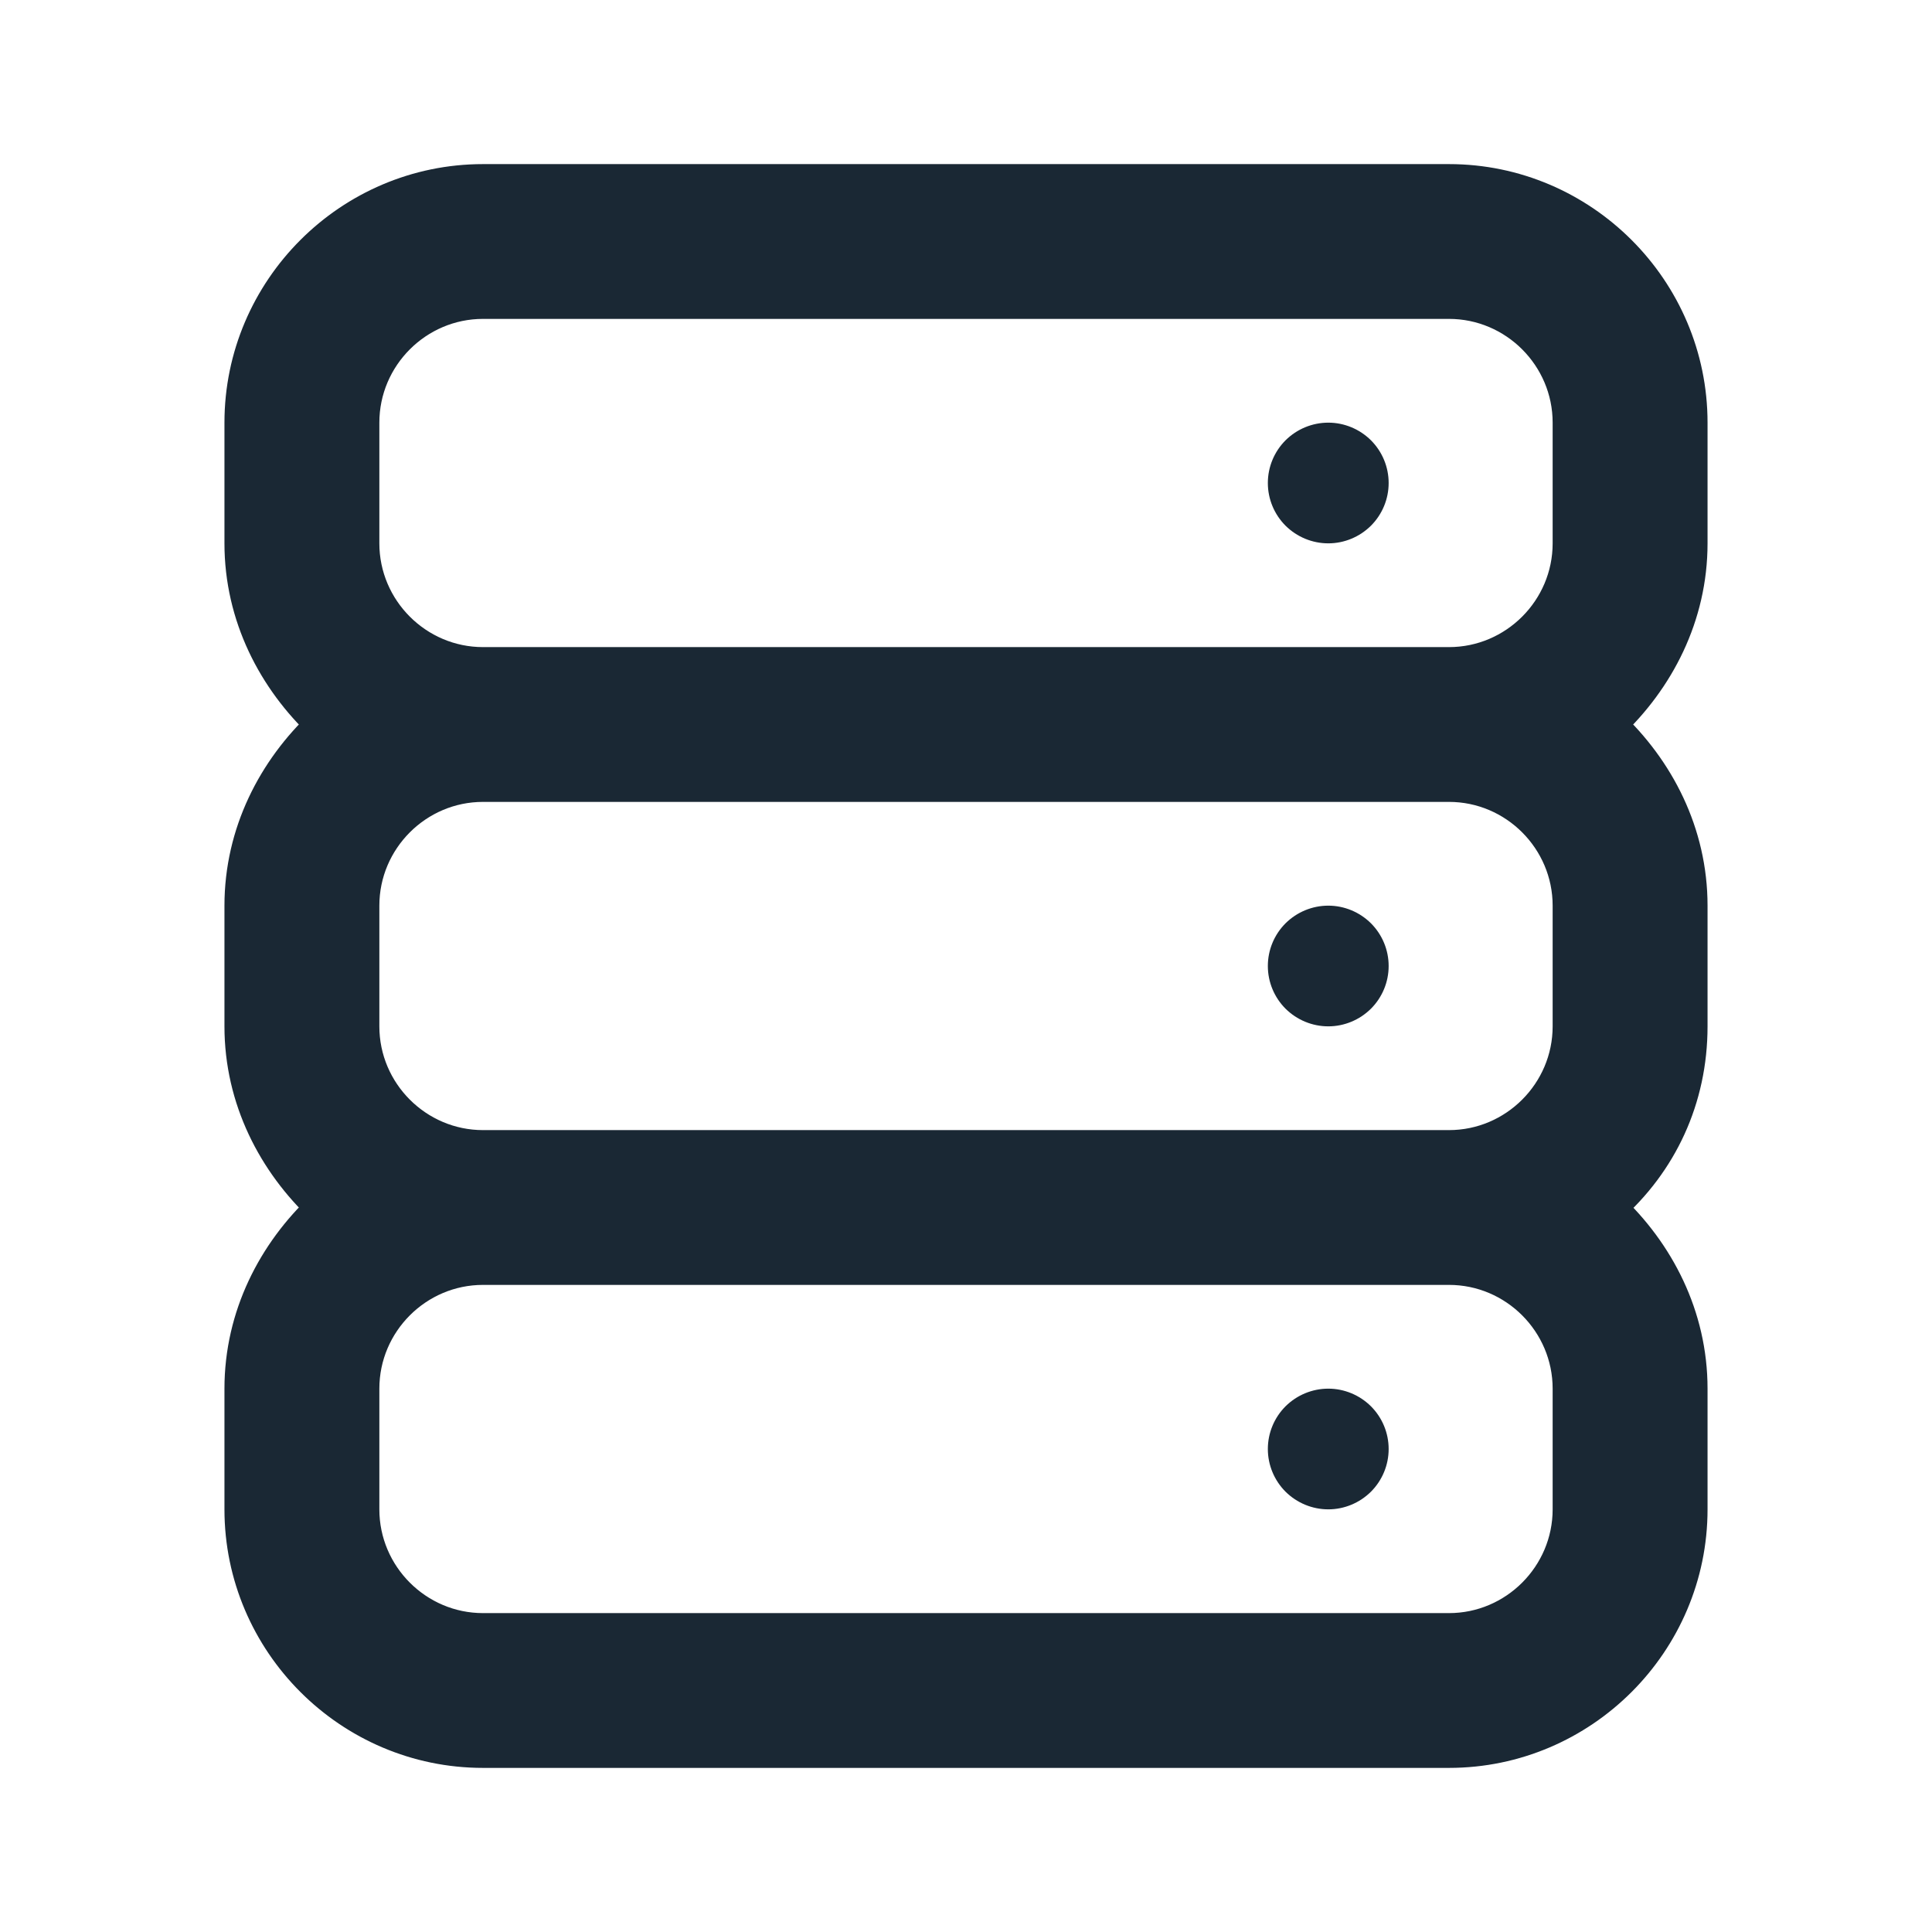 <svg width="17" height="17" viewBox="0 0 17 17" fill="none" xmlns="http://www.w3.org/2000/svg">
<path d="M14.875 4.781V3.719C14.875 2.55 13.919 1.594 12.75 1.594H4.25C3.081 1.594 2.125 2.55 2.125 3.719V4.781C2.125 5.419 2.417 5.977 2.842 6.375C2.417 6.773 2.125 7.331 2.125 7.969V9.031C2.125 9.669 2.417 10.227 2.842 10.625C2.417 11.023 2.125 11.581 2.125 12.219V13.281C2.125 14.45 3.081 15.406 4.25 15.406H12.75C13.919 15.406 14.875 14.45 14.875 13.281V12.219C14.875 11.581 14.583 11.023 14.158 10.625C14.609 10.227 14.875 9.669 14.875 9.031V7.969C14.875 7.331 14.583 6.773 14.158 6.375C14.583 5.977 14.875 5.419 14.875 4.781ZM13.812 13.281C13.812 13.866 13.334 14.344 12.75 14.344H4.25C3.666 14.344 3.188 13.866 3.188 13.281V12.219C3.188 11.634 3.666 11.156 4.25 11.156H12.75C13.334 11.156 13.812 11.634 13.812 12.219V13.281ZM13.812 9.031C13.812 9.616 13.334 10.094 12.75 10.094H4.25C3.666 10.094 3.188 9.616 3.188 9.031V7.969C3.188 7.384 3.666 6.906 4.25 6.906H12.75C13.334 6.906 13.812 7.384 13.812 7.969V9.031ZM13.812 4.781C13.812 5.366 13.334 5.844 12.75 5.844H4.25C3.666 5.844 3.188 5.366 3.188 4.781V3.719C3.188 3.134 3.666 2.656 4.25 2.656H12.75C13.334 2.656 13.812 3.134 13.812 3.719V4.781Z" fill="#1A2834" stroke="#1A2834" stroke-width="0.3"/>
<path d="M11.156 4.25C11.156 4.391 11.212 4.526 11.312 4.626C11.412 4.725 11.547 4.781 11.688 4.781C11.828 4.781 11.963 4.725 12.063 4.626C12.163 4.526 12.219 4.391 12.219 4.25C12.219 4.109 12.163 3.974 12.063 3.874C11.963 3.775 11.828 3.719 11.688 3.719C11.547 3.719 11.412 3.775 11.312 3.874C11.212 3.974 11.156 4.109 11.156 4.25Z" fill="#1A2834"/>
<path d="M11.156 8.5C11.156 8.641 11.212 8.776 11.312 8.876C11.412 8.975 11.547 9.031 11.688 9.031C11.828 9.031 11.963 8.975 12.063 8.876C12.163 8.776 12.219 8.641 12.219 8.5C12.219 8.359 12.163 8.224 12.063 8.124C11.963 8.025 11.828 7.969 11.688 7.969C11.547 7.969 11.412 8.025 11.312 8.124C11.212 8.224 11.156 8.359 11.156 8.5Z" fill="#1A2834"/>
<path d="M11.156 12.75C11.156 12.891 11.212 13.026 11.312 13.126C11.412 13.225 11.547 13.281 11.688 13.281C11.828 13.281 11.963 13.225 12.063 13.126C12.163 13.026 12.219 12.891 12.219 12.75C12.219 12.609 12.163 12.474 12.063 12.374C11.963 12.275 11.828 12.219 11.688 12.219C11.547 12.219 11.412 12.275 11.312 12.374C11.212 12.474 11.156 12.609 11.156 12.75Z" fill="#1A2834"/>
</svg>

